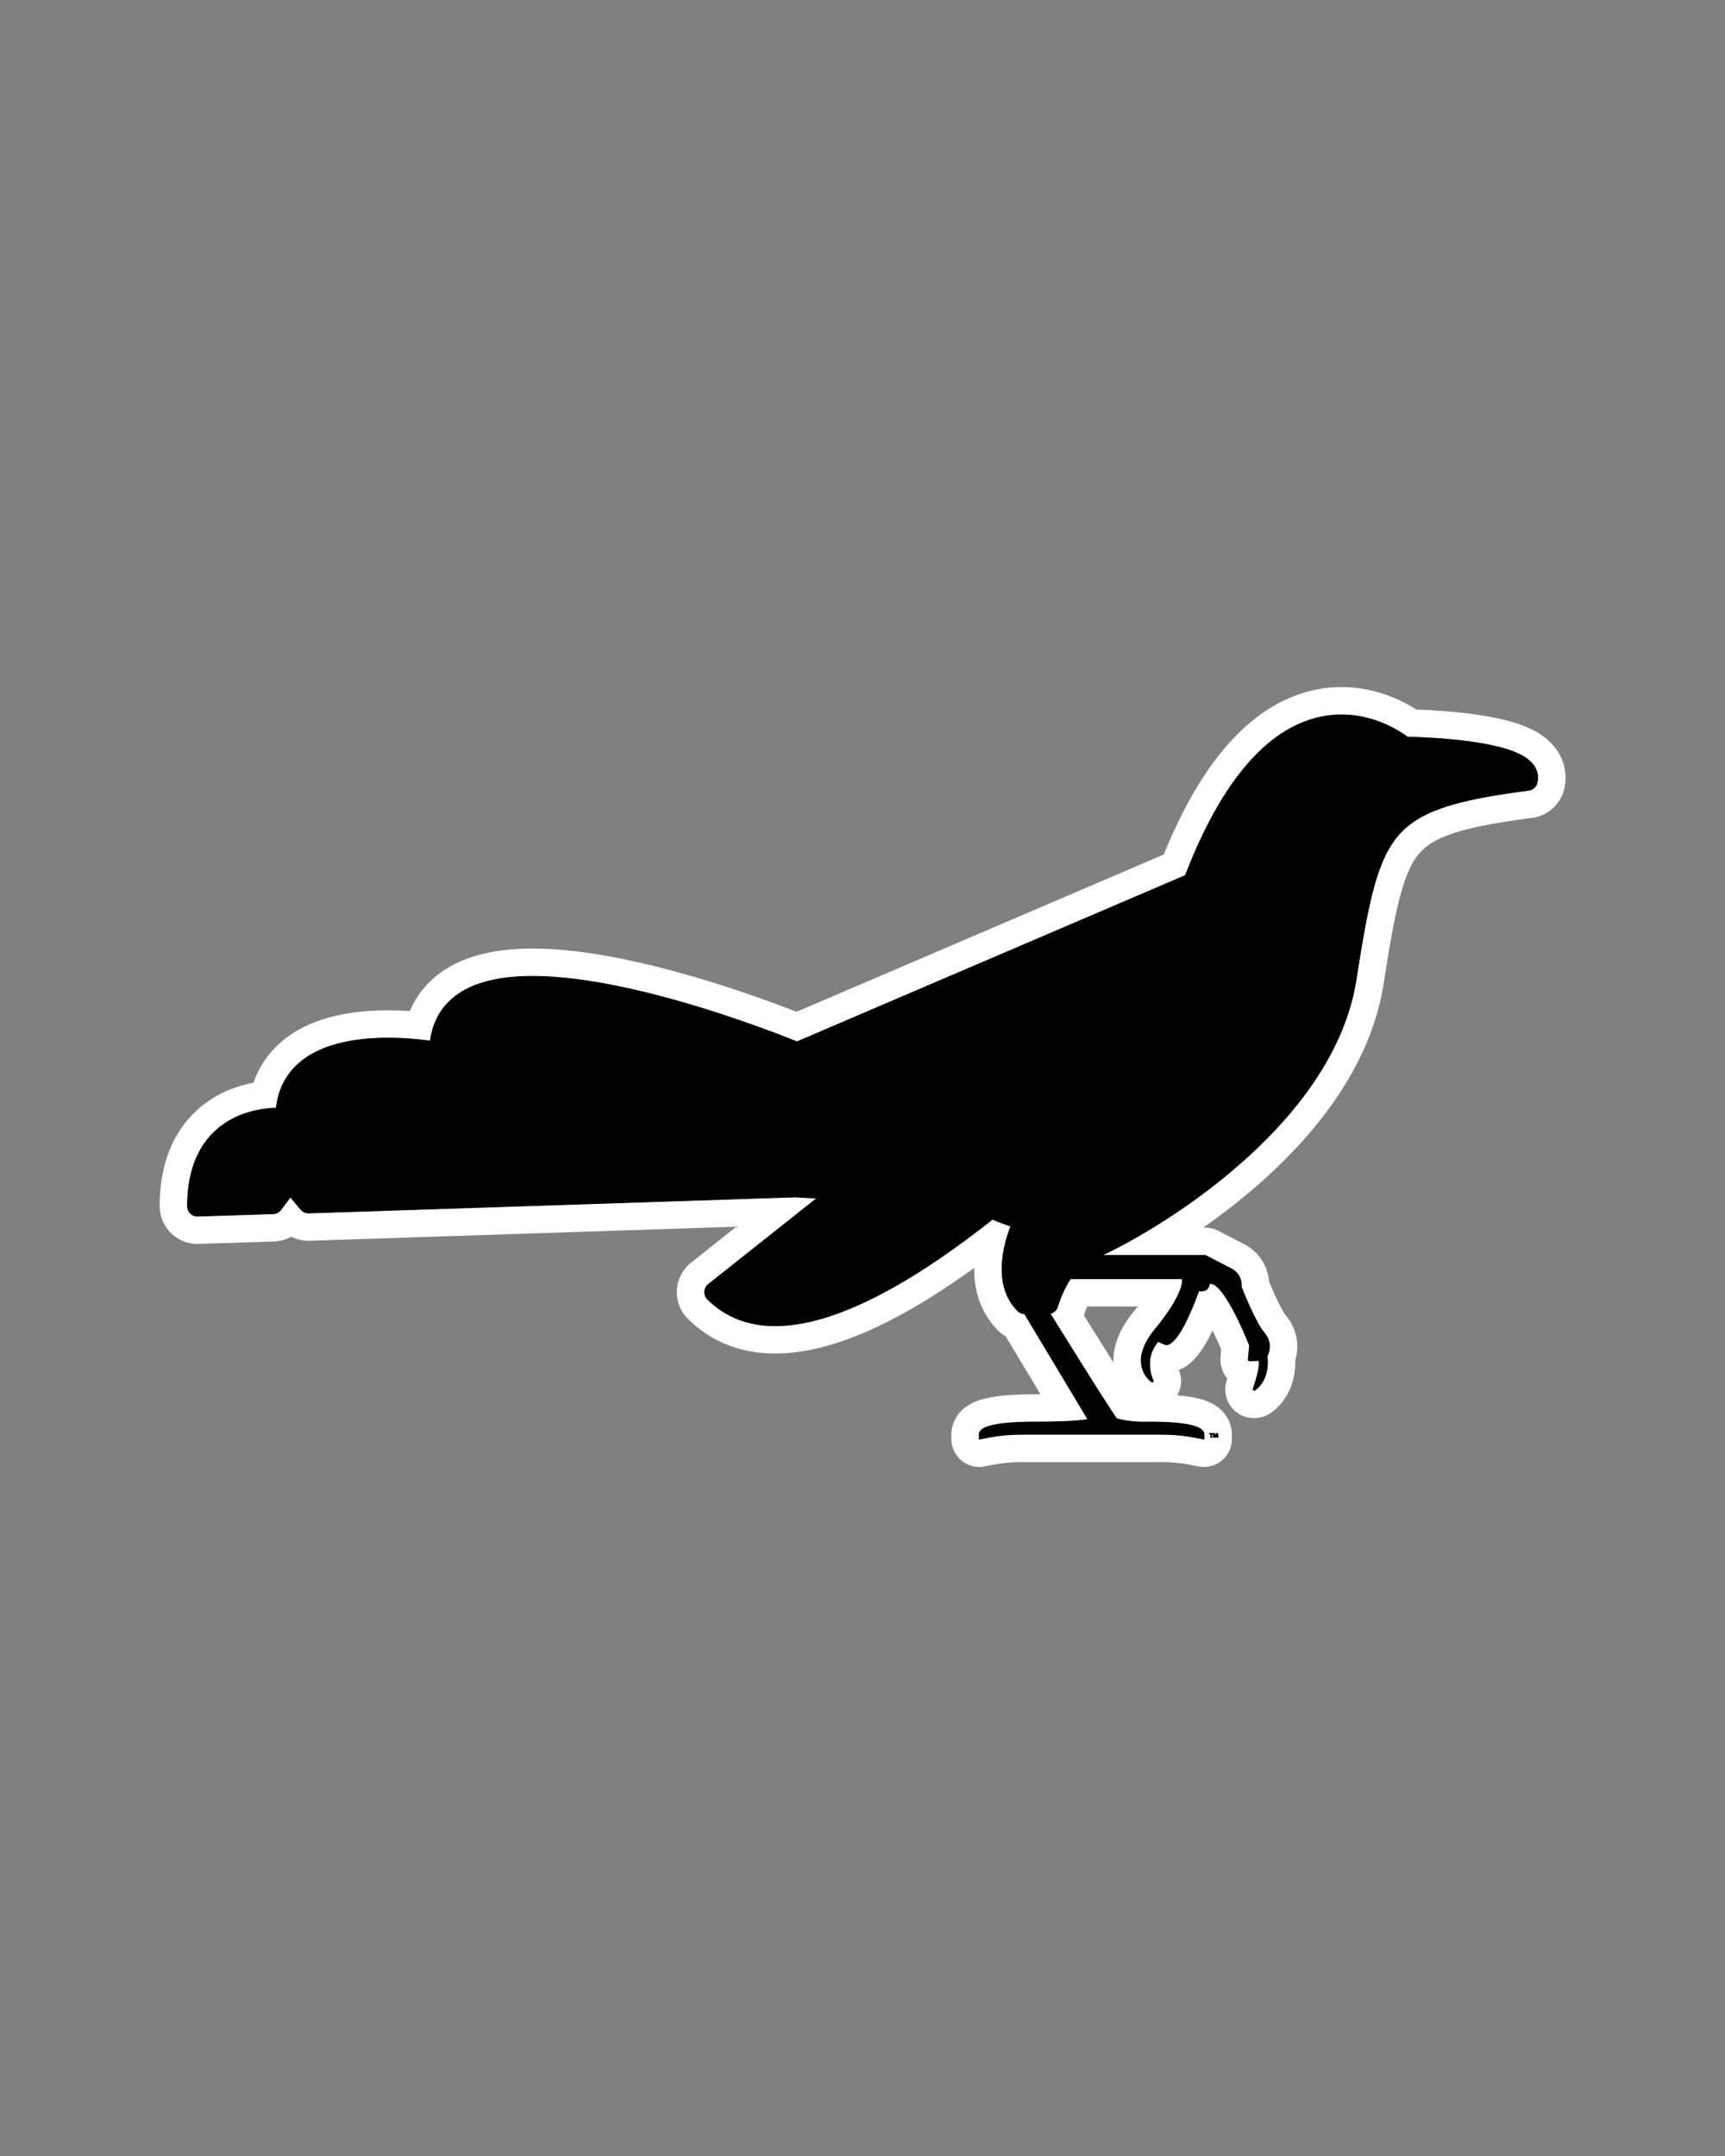 <?xml version="1.0" encoding="UTF-8" standalone="no"?>
<!DOCTYPE svg PUBLIC "-//W3C//DTD SVG 1.1//EN" "http://www.w3.org/Graphics/SVG/1.1/DTD/svg11.dtd">
<svg width="100%" height="100%" viewBox="0 0 2160 2700" version="1.1" xmlns="http://www.w3.org/2000/svg" xmlns:xlink="http://www.w3.org/1999/xlink" xml:space="preserve" xmlns:serif="http://www.serif.com/" style="fill-rule:evenodd;clip-rule:evenodd;stroke-miterlimit:10;">
    <rect x="0" y="0" width="2160" height="2700" fill="#808080" stroke="none"/>
    <g id="Design-a-Grackle-Template" serif:id="Design a Grackle Template" transform="matrix(1,0,0,1.25,0,0)">
        <rect x="0" y="0" width="2160" height="2160" style="fill:none;"/>
        <g id="Black-with-White-Filled-Grackle" serif:id="Black with White Filled Grackle" transform="matrix(1.138,0,0,0.282,433.393,441.606)">
            <g id="Outer-Outline" serif:id="Outer Outline" transform="matrix(3.157,0,0,10.174,-205.157,868.092)">
                <path d="M332.42,236.54C329.75,232.3 326.58,227.21 322.931,221.349C322.67,220.929 322.41,220.51 322.16,220.099C322.221,219.92 322.271,219.729 322.33,219.54C322.37,219.38 322.681,218.359 323.261,216.979L340.9,216.979C340.33,217.699 339.721,218.469 339.051,219.279L338.931,219.429C334.591,224.949 332.41,230.469 332.41,235.889C332.41,236.109 332.42,236.33 332.42,236.54ZM480.08,34.09C479.75,35.479 478.591,36.529 477.17,36.71C466.4,38.119 457.83,39.609 451.04,41.529C444.24,43.449 439.271,45.769 435.471,48.769C432.931,50.779 430.86,53.109 429.061,55.97C426.67,59.79 424.75,64.599 423.091,70.75C420.86,78.949 419.08,89.469 416.99,102.859C415.061,115.189 410.03,126.599 403.311,136.909C396.591,147.229 388.19,156.469 379.4,164.51C361.82,180.599 342.721,191.929 332.181,197.229C330.65,198 329.32,198.63 328.17,199.149L364.391,199.149L364.551,199.179L373.58,203.849C375.7,204.939 377,207.119 377,209.469C377,209.689 376.99,209.909 376.971,210.119C377.03,210.29 377.301,210.979 377.74,212.05C378.24,213.269 378.95,214.939 379.75,216.729C381.36,220.3 383.391,224.369 384.98,226.21C386.38,227.84 386.811,229.51 386.811,230.909C386.801,232.649 386.17,233.939 385.98,234.29C386.061,235.029 386.11,235.739 386.11,236.409C386.11,243.59 381.67,246.219 381.61,246.239L381.221,246.21C381.101,246.119 381.061,245.969 381.11,245.83C381.11,245.83 381.24,245.439 381.45,244.819C381.65,244.189 381.92,243.33 382.19,242.369C382.74,240.469 383.28,238.199 383.271,236.849C383.271,236.489 383.23,236.199 383.16,236.019C383.101,235.859 383.051,235.83 383,235.819L379.771,235.949L379.511,235.849L379.41,235.58L379.86,230.559C379.761,230.3 379.391,229.349 378.801,227.96C378.11,226.33 377.13,224.109 376,221.76C373.74,217.069 370.79,211.84 368.29,209.84C367.591,209.269 366.931,208.979 366.391,208.979C366.19,208.979 366.011,209.019 365.83,209.099C365.78,210.029 365.38,210.699 364.841,211.059C364.25,211.46 363.551,211.54 362.99,211.54C362.66,211.54 362.37,211.51 362.17,211.479C359.101,219.92 356.66,224.59 354.811,227.179C352.94,229.79 351.65,230.319 350.87,230.33C350.551,230.33 350.37,230.239 350.28,230.189L350.28,230.199L348.011,229.189C345.69,231.819 345.021,234.649 345.021,237.069C345.021,239.96 345.98,242.239 346.21,242.75L346.261,242.859C346.33,243 346.301,243.17 346.181,243.269L345.95,243.359L345.761,243.3C345.721,243.279 342.12,240.869 342.12,235.88L342.12,235.84C342.12,233.119 343.221,229.659 346.521,225.469C355.36,214.79 356.471,209.719 356.46,207.92C356.46,207.619 356.431,207.409 356.4,207.279L317.44,207.279C316.99,207.969 316.551,208.679 316.16,209.38C314.03,213.229 312.99,216.869 312.971,216.96C312.62,218.229 311.58,219.17 310.33,219.429C311.5,221.33 313,223.739 314.69,226.469C318.63,232.809 323.54,240.679 327.42,246.79C330,250.859 332.141,254.17 333.19,255.67C333.311,255.849 333.42,256 333.521,256.13L333.771,256.199C334.19,256.319 334.841,256.489 335.69,256.67C337.391,257.01 339.9,257.349 343.11,257.349C343.67,257.349 344.25,257.34 344.851,257.319L344.9,257.319C351.601,257.319 355.83,257.729 358.561,258.269C361.28,258.809 362.551,259.449 363.311,260.17C363.811,260.649 364.011,261.25 364,261.609L364,263.3L362.341,262.969L361.37,262.779C357.48,262 353.521,261.609 349.551,261.609L300.101,261.609C296.16,261.609 292.221,262 288.351,262.769L285.65,263.3L285.65,261.609C285.63,261.239 285.841,260.63 286.36,260.159C286.87,259.67 287.63,259.239 288.9,258.84C291.44,258.04 296.11,257.319 305.341,257.319C312.261,257.319 316.801,257.13 319.74,256.88C321.561,256.729 322.771,256.559 323.551,256.409L301.46,219.51C300.561,219.489 299.71,219.139 299.07,218.5C296.99,216.42 295.591,213.979 294.75,211.469C293.9,208.96 293.591,206.38 293.591,203.899C293.601,198.92 294.82,194.25 296.011,190.75C296.24,190.08 296.46,189.479 296.681,188.899C296.431,188.83 296.19,188.75 295.91,188.659C294.42,188.17 292.54,187.469 290.23,186.5C278.54,195.8 265.25,205.229 251.92,212.29C239.181,219.019 226.391,223.67 214.591,223.699L214.57,223.699C210.181,223.699 205.91,223.029 201.92,221.519C197.91,220.019 194.2,217.659 190.96,214.42C190.261,213.719 189.891,212.76 189.95,211.769C190,210.779 190.48,209.869 191.25,209.25C191.25,209.25 191.311,209.21 192.38,208.359C193.45,207.51 195.53,205.849 199.58,202.63C205.051,198.29 214.12,191.08 229.12,179.149L221.58,178.719L51.981,184.319L51.87,184.319C50.841,184.319 49.86,183.869 49.21,183.08L45.58,178.729L42.2,183.199C41.57,184.04 40.601,184.54 39.551,184.58L13.28,185.42L13.17,185.429C12.27,185.429 11.41,185.069 10.761,184.449C10.091,183.8 9.71,182.899 9.71,181.96C9.7,173.469 11.52,166.859 14.481,161.84C17.431,156.819 21.5,153.479 25.57,151.389C28.29,149.989 31.02,149.109 33.511,148.559C36.29,147.949 38.771,147.739 40.65,147.689C40.971,144.84 41.66,142.239 42.71,139.909C44.181,136.649 46.32,133.949 48.851,131.809C53.92,127.51 60.391,125.349 66.87,124.239C71.2,123.51 75.561,123.25 79.61,123.25C85.641,123.25 90.95,123.819 94.351,124.29C94.83,120.559 95.98,117.25 97.761,114.429C100.15,110.63 103.61,107.8 107.641,105.84C110.33,104.54 113.28,103.59 116.431,102.939C120.63,102.059 125.19,101.689 129.98,101.689C139.58,101.689 150.15,103.179 160.681,105.38C171.2,107.58 181.67,110.51 190.96,113.429C206.15,118.199 218.2,122.96 222.141,124.55L357.5,66.469C363.801,50.119 370.53,38.25 377.4,29.72C384.46,20.949 391.71,15.71 398.681,12.949C403.301,11.109 407.78,10.38 411.88,10.38L411.9,10.38C419.011,10.38 424.96,12.509 429.15,14.609C431.83,15.969 433.801,17.309 434.91,18.13C436.38,18.17 439.141,18.25 442.58,18.449C447.771,18.75 454.5,19.309 460.78,20.399C464.98,21.13 468.971,22.069 472.301,23.429C474.21,24.21 475.92,25.119 477.38,26.389C478.15,27.069 478.851,27.859 479.38,28.83C479.95,29.849 480.301,31.08 480.301,32.33C480.301,32.92 480.221,33.519 480.08,34.09ZM365.94,261.309L367.101,261.309L367.101,261.54L366.66,261.54L366.66,262.689L366.38,262.689L366.38,261.54L365.94,261.54L365.94,261.309ZM367.28,261.309L367.69,261.309L367.931,261.979C367.96,262.09 367.99,262.189 368.021,262.33L368.03,262.33C368.061,262.199 368.091,262.09 368.12,261.989L368.36,261.309L368.761,261.309L368.851,262.519L368.86,262.689L368.591,262.689L368.54,261.88C368.53,261.769 368.53,261.639 368.53,261.489L368.511,261.489C368.48,261.609 368.44,261.769 368.4,261.899L368.15,262.67L367.86,262.67L367.62,261.88L367.521,261.489L367.5,261.489C367.5,261.619 367.5,261.75 367.49,261.88L367.44,262.689L367.181,262.689L367.28,261.309ZM487.851,24.08C486.841,22.279 485.471,20.59 483.79,19.109C481.641,17.229 479.17,15.759 475.99,14.46C472.301,12.949 468,11.809 462.44,10.84C456.91,9.88 450.42,9.189 443.15,8.759C441.221,8.649 439.49,8.569 438.04,8.519C436.78,7.719 435.261,6.83 433.511,5.949C426.551,2.449 419.28,0.679 411.91,0.679L411.88,0.679C406.17,0.679 400.521,1.769 395.091,3.929C385.95,7.55 377.46,14.179 369.841,23.63C362.54,32.689 355.86,44.619 349.96,59.139L288.58,85.479L222,114.059C216.07,111.739 205.971,107.969 193.87,104.17C182.771,100.679 172.271,97.889 162.67,95.88C150.13,93.26 139.44,91.989 129.99,91.979C124.221,91.989 119.141,92.46 114.45,93.439C110.391,94.29 106.681,95.519 103.4,97.119C97.46,100 92.801,104.09 89.551,109.269C88.641,110.71 87.851,112.219 87.181,113.809C84.851,113.649 82.29,113.55 79.61,113.55C74.481,113.55 69.65,113.929 65.25,114.679C55.801,116.3 48.391,119.479 42.58,124.399C38.79,127.609 35.86,131.489 33.86,135.92C33.44,136.859 33.061,137.819 32.721,138.819C32.28,138.899 31.851,138.989 31.41,139.09C27.75,139.899 24.29,141.139 21.12,142.769C14.86,145.989 9.67,150.88 6.12,156.92C2.061,163.8 0,172.229 0,181.969C0,185.51 1.46,188.949 4.011,191.42C6.49,193.809 9.74,195.13 13.17,195.13C13.311,195.13 13.45,195.13 13.58,195.119L39.86,194.279C42.02,194.199 44.07,193.619 45.891,192.599C47.721,193.529 49.761,194.029 51.87,194.029C52.011,194.029 52.15,194.019 52.29,194.019L201,189.109L197.73,191.71L186.341,200.76L185.25,201.63C182.29,203.979 180.48,207.469 180.261,211.21C180.051,214.96 181.44,218.63 184.101,221.279C188.24,225.429 193.091,228.569 198.5,230.609C203.42,232.46 208.83,233.399 214.57,233.399C226.851,233.369 240.54,229.279 256.46,220.869C265.061,216.309 274.25,210.5 283.891,203.51L283.891,203.88C283.891,207.699 284.45,211.29 285.551,214.569C286.94,218.71 289.19,222.34 292.221,225.369C293.03,226.179 293.931,226.869 294.891,227.429L306.98,247.609C306.45,247.619 305.9,247.619 305.341,247.619C296.38,247.619 290.23,248.25 285.98,249.58C283.36,250.42 281.391,251.519 279.761,253.05C277.32,255.309 275.91,258.51 275.94,261.699L275.94,263.3C275.94,266.199 277.24,268.949 279.48,270.8C281.24,272.239 283.42,273 285.65,273C286.271,273 286.9,272.939 287.521,272.819L290.23,272.29C293.48,271.639 296.79,271.319 300.101,271.319L349.551,271.319C352.88,271.319 356.21,271.649 359.471,272.29L360.45,272.489L362.11,272.819C362.74,272.939 363.37,273 364,273C366.23,273 368.4,272.239 370.16,270.8C372.4,268.96 373.7,266.21 373.7,263.3L373.7,261.689C373.73,258.55 372.351,255.369 369.98,253.119C367.091,250.369 363.38,249.34 360.471,248.75C358.78,248.42 356.86,248.159 354.681,247.979C356.181,245.33 356.431,242.08 355.24,239.189C357.95,238.099 360.45,235.979 362.7,232.83C364.11,230.869 365.521,228.389 366.96,225.359C367.061,225.559 367.16,225.76 367.261,225.969C368.36,228.239 369.28,230.359 369.86,231.739L369.99,232.04L369.75,234.71C369.63,236.09 369.801,237.479 370.261,238.779L370.351,239.05C370.75,240.189 371.351,241.229 372.12,242.13C372.03,242.399 371.971,242.569 371.95,242.63L371.931,242.67C370.57,246.63 371.82,251.059 375.061,253.71C376.591,254.96 378.45,255.719 380.42,255.88L380.811,255.909C381.08,255.939 381.341,255.949 381.61,255.949C382.88,255.949 384.141,255.699 385.32,255.21C389.54,253.46 395.811,247.01 395.811,236.409C395.811,236.189 395.811,235.969 395.801,235.75C396.2,234.409 396.5,232.769 396.511,230.92C396.521,226.88 395.07,223.059 392.341,219.889C391.931,219.389 390.62,217.239 388.601,212.75C387.82,211.019 387.15,209.409 386.721,208.359L386.66,208.219C386.23,202.699 383.011,197.8 378.03,195.229L369,190.559C368.311,190.199 367.57,189.929 366.801,189.75L366.65,189.71C365.91,189.529 365.15,189.439 364.391,189.439L363.721,189.439C370.74,184.519 378.4,178.58 385.95,171.67C396.311,162.189 404.88,152.279 411.44,142.21C419.49,129.849 424.58,117.109 426.58,104.359C428.78,90.29 430.44,80.699 432.45,73.3C433.891,68 435.46,64.019 437.28,61.13C438.49,59.21 439.83,57.699 441.49,56.389C444.25,54.21 448.23,52.399 453.681,50.869C459.511,49.22 467.37,47.779 478.42,46.34C483.79,45.639 488.25,41.63 489.521,36.369C489.841,35.04 490,33.679 490,32.33C490.011,29.489 489.271,26.619 487.851,24.08Z" style="fill:white;"/>
            </g>
            <g id="Inner-Fill" serif:id="Inner Fill" transform="matrix(3.157,0,0,10.174,-205.157,465.213)">
                <path d="M479.38,68.431C479.95,69.45 480.301,70.681 480.301,71.931C480.301,72.521 480.221,73.12 480.08,73.691C479.75,75.08 478.591,76.13 477.17,76.311C466.4,77.72 457.83,79.21 451.04,81.13C444.24,83.05 439.271,85.37 435.471,88.37C432.931,90.38 430.86,92.71 429.061,95.571C426.67,99.391 424.75,104.2 423.091,110.351C420.86,118.55 419.08,129.07 416.99,142.46C415.061,154.79 410.03,166.2 403.311,176.51C396.591,186.83 388.19,196.07 379.4,204.111C361.82,220.2 342.721,231.53 332.181,236.83C330.65,237.601 329.32,238.231 328.17,238.75L364.391,238.75L364.551,238.78L373.58,243.45C375.7,244.54 377,246.72 377,249.07C377,249.29 376.99,249.51 376.971,249.72C377.03,249.891 377.301,250.58 377.74,251.651C378.24,252.87 378.95,254.54 379.75,256.33C381.36,259.901 383.391,263.97 384.98,265.811C386.38,267.441 386.811,269.111 386.811,270.51C386.801,272.25 386.17,273.54 385.98,273.891C386.061,274.63 386.11,275.34 386.11,276.01C386.11,283.191 381.67,285.82 381.61,285.84L381.221,285.811C381.101,285.72 381.061,285.57 381.11,285.431C381.11,285.431 381.24,285.04 381.45,284.42C381.65,283.79 381.92,282.931 382.19,281.97C382.74,280.07 383.28,277.8 383.271,276.45C383.271,276.09 383.23,275.8 383.16,275.62C383.101,275.46 383.051,275.431 383,275.42L379.771,275.55L379.511,275.45L379.41,275.181L379.86,270.16C379.761,269.901 379.391,268.95 378.801,267.561C378.11,265.931 377.13,263.71 376,261.361C373.74,256.67 370.79,251.441 368.29,249.441C367.591,248.87 366.931,248.58 366.391,248.58C366.19,248.58 366.011,248.62 365.83,248.7C365.78,249.63 365.38,250.3 364.841,250.66C364.25,251.061 363.551,251.141 362.99,251.141C362.66,251.141 362.37,251.111 362.17,251.08C359.101,259.521 356.66,264.191 354.811,266.78C352.94,269.391 351.65,269.92 350.87,269.931C350.551,269.931 350.37,269.84 350.28,269.79L350.28,269.8L348.011,268.79C345.69,271.42 345.021,274.25 345.021,276.67C345.021,279.561 345.98,281.84 346.21,282.351L346.261,282.46C346.33,282.601 346.301,282.771 346.181,282.87L345.95,282.96L345.761,282.901C345.721,282.88 342.12,280.47 342.12,275.481L342.12,275.441C342.12,272.72 343.221,269.26 346.521,265.07C355.36,254.391 356.471,249.32 356.46,247.521C356.46,247.22 356.431,247.01 356.4,246.88L317.44,246.88C316.99,247.57 316.551,248.28 316.16,248.981C314.03,252.83 312.99,256.47 312.971,256.561C312.62,257.83 311.58,258.771 310.33,259.03C311.5,260.931 313,263.34 314.69,266.07C318.63,272.41 323.54,280.28 327.42,286.391C330,290.46 332.141,293.771 333.19,295.271C333.311,295.45 333.42,295.601 333.521,295.731L333.771,295.8C334.19,295.92 334.841,296.09 335.69,296.271C337.391,296.611 339.9,296.95 343.11,296.95C343.67,296.95 344.25,296.941 344.851,296.92L344.9,296.92C351.601,296.92 355.83,297.33 358.561,297.87C361.28,298.41 362.551,299.05 363.311,299.771C363.811,300.25 364.011,300.851 364,301.21L364,302.901L362.341,302.57L361.37,302.38C357.48,301.601 353.521,301.21 349.551,301.21L300.101,301.21C296.16,301.21 292.221,301.601 288.351,302.37L285.65,302.901L285.65,301.21C285.63,300.84 285.841,300.231 286.36,299.76C286.87,299.271 287.63,298.84 288.9,298.441C291.44,297.641 296.11,296.92 305.341,296.92C312.261,296.92 316.801,296.731 319.74,296.481C321.561,296.33 322.771,296.16 323.551,296.01L301.46,259.111C300.561,259.09 299.71,258.74 299.07,258.101C296.99,256.021 295.591,253.58 294.75,251.07C293.9,248.561 293.591,245.981 293.591,243.5C293.601,238.521 294.82,233.851 296.011,230.351C296.24,229.681 296.46,229.08 296.681,228.5C296.431,228.431 296.19,228.351 295.91,228.26C294.42,227.771 292.54,227.07 290.23,226.101C278.54,235.401 265.25,244.83 251.92,251.891C239.181,258.62 226.391,263.271 214.591,263.3L214.57,263.3C210.181,263.3 205.91,262.63 201.92,261.12C197.91,259.62 194.2,257.26 190.96,254.021C190.261,253.32 189.891,252.361 189.95,251.37C190,250.38 190.48,249.47 191.25,248.851C191.25,248.851 191.311,248.811 192.38,247.96C193.45,247.111 195.53,245.45 199.58,242.231C205.051,237.891 214.12,230.681 229.12,218.75L221.58,218.32L51.981,223.92L51.87,223.92C50.841,223.92 49.86,223.47 49.21,222.681L45.58,218.33L42.2,222.8C41.57,223.641 40.601,224.141 39.551,224.181L13.28,225.021L13.17,225.03C12.27,225.03 11.41,224.67 10.761,224.05C10.091,223.401 9.71,222.5 9.71,221.561C9.7,213.07 11.52,206.46 14.481,201.441C17.431,196.42 21.5,193.08 25.57,190.99C28.29,189.59 31.02,188.71 33.511,188.16C36.29,187.55 38.771,187.34 40.65,187.29C40.971,184.441 41.66,181.84 42.71,179.51C44.181,176.25 46.32,173.55 48.851,171.41C53.92,167.111 60.391,164.95 66.87,163.84C71.2,163.111 75.561,162.851 79.61,162.851C85.641,162.851 90.95,163.42 94.351,163.891C94.83,160.16 95.98,156.851 97.761,154.03C100.15,150.231 103.61,147.401 107.641,145.441C110.33,144.141 113.28,143.191 116.431,142.54C120.63,141.66 125.19,141.29 129.98,141.29C139.58,141.29 150.15,142.78 160.681,144.981C171.2,147.181 181.67,150.111 190.96,153.03C206.15,157.8 218.2,162.561 222.141,164.151L357.5,106.07C363.801,89.72 370.53,77.851 377.4,69.321C384.46,60.55 391.71,55.311 398.681,52.55C403.301,50.71 407.78,49.981 411.88,49.981L411.9,49.981C419.011,49.981 424.96,52.11 429.15,54.21C431.83,55.57 433.801,56.91 434.91,57.731C436.38,57.771 439.141,57.851 442.58,58.05C447.771,58.351 454.5,58.91 460.78,60C464.98,60.731 468.971,61.67 472.301,63.03C474.21,63.811 475.92,64.72 477.38,65.99C478.15,66.67 478.851,67.46 479.38,68.431ZM368.36,300.907L368.756,300.907L368.85,302.122L368.85,302.286L368.589,302.286L368.538,301.476C368.532,301.369 368.532,301.236 368.528,301.09L368.514,301.09C368.479,301.212 368.437,301.374 368.396,301.502L368.148,302.267L367.865,302.267L367.615,301.481L367.52,301.09L367.505,301.09C367.505,301.217 367.499,301.349 367.494,301.476L367.444,302.286L367.18,302.286L367.281,300.907L367.691,300.907L367.93,301.582C367.959,301.689 367.985,301.79 368.021,301.932L368.025,301.932C368.061,301.805 368.093,301.689 368.122,301.587L368.36,300.907ZM365.943,301.137L365.943,300.907L367.099,300.907L367.099,301.137L366.657,301.137L366.657,302.286L366.384,302.286L366.384,301.137L365.943,301.137Z" style="stroke:black;stroke-width:0.28px;"/>
            </g>
        </g>
    </g>
</svg>
